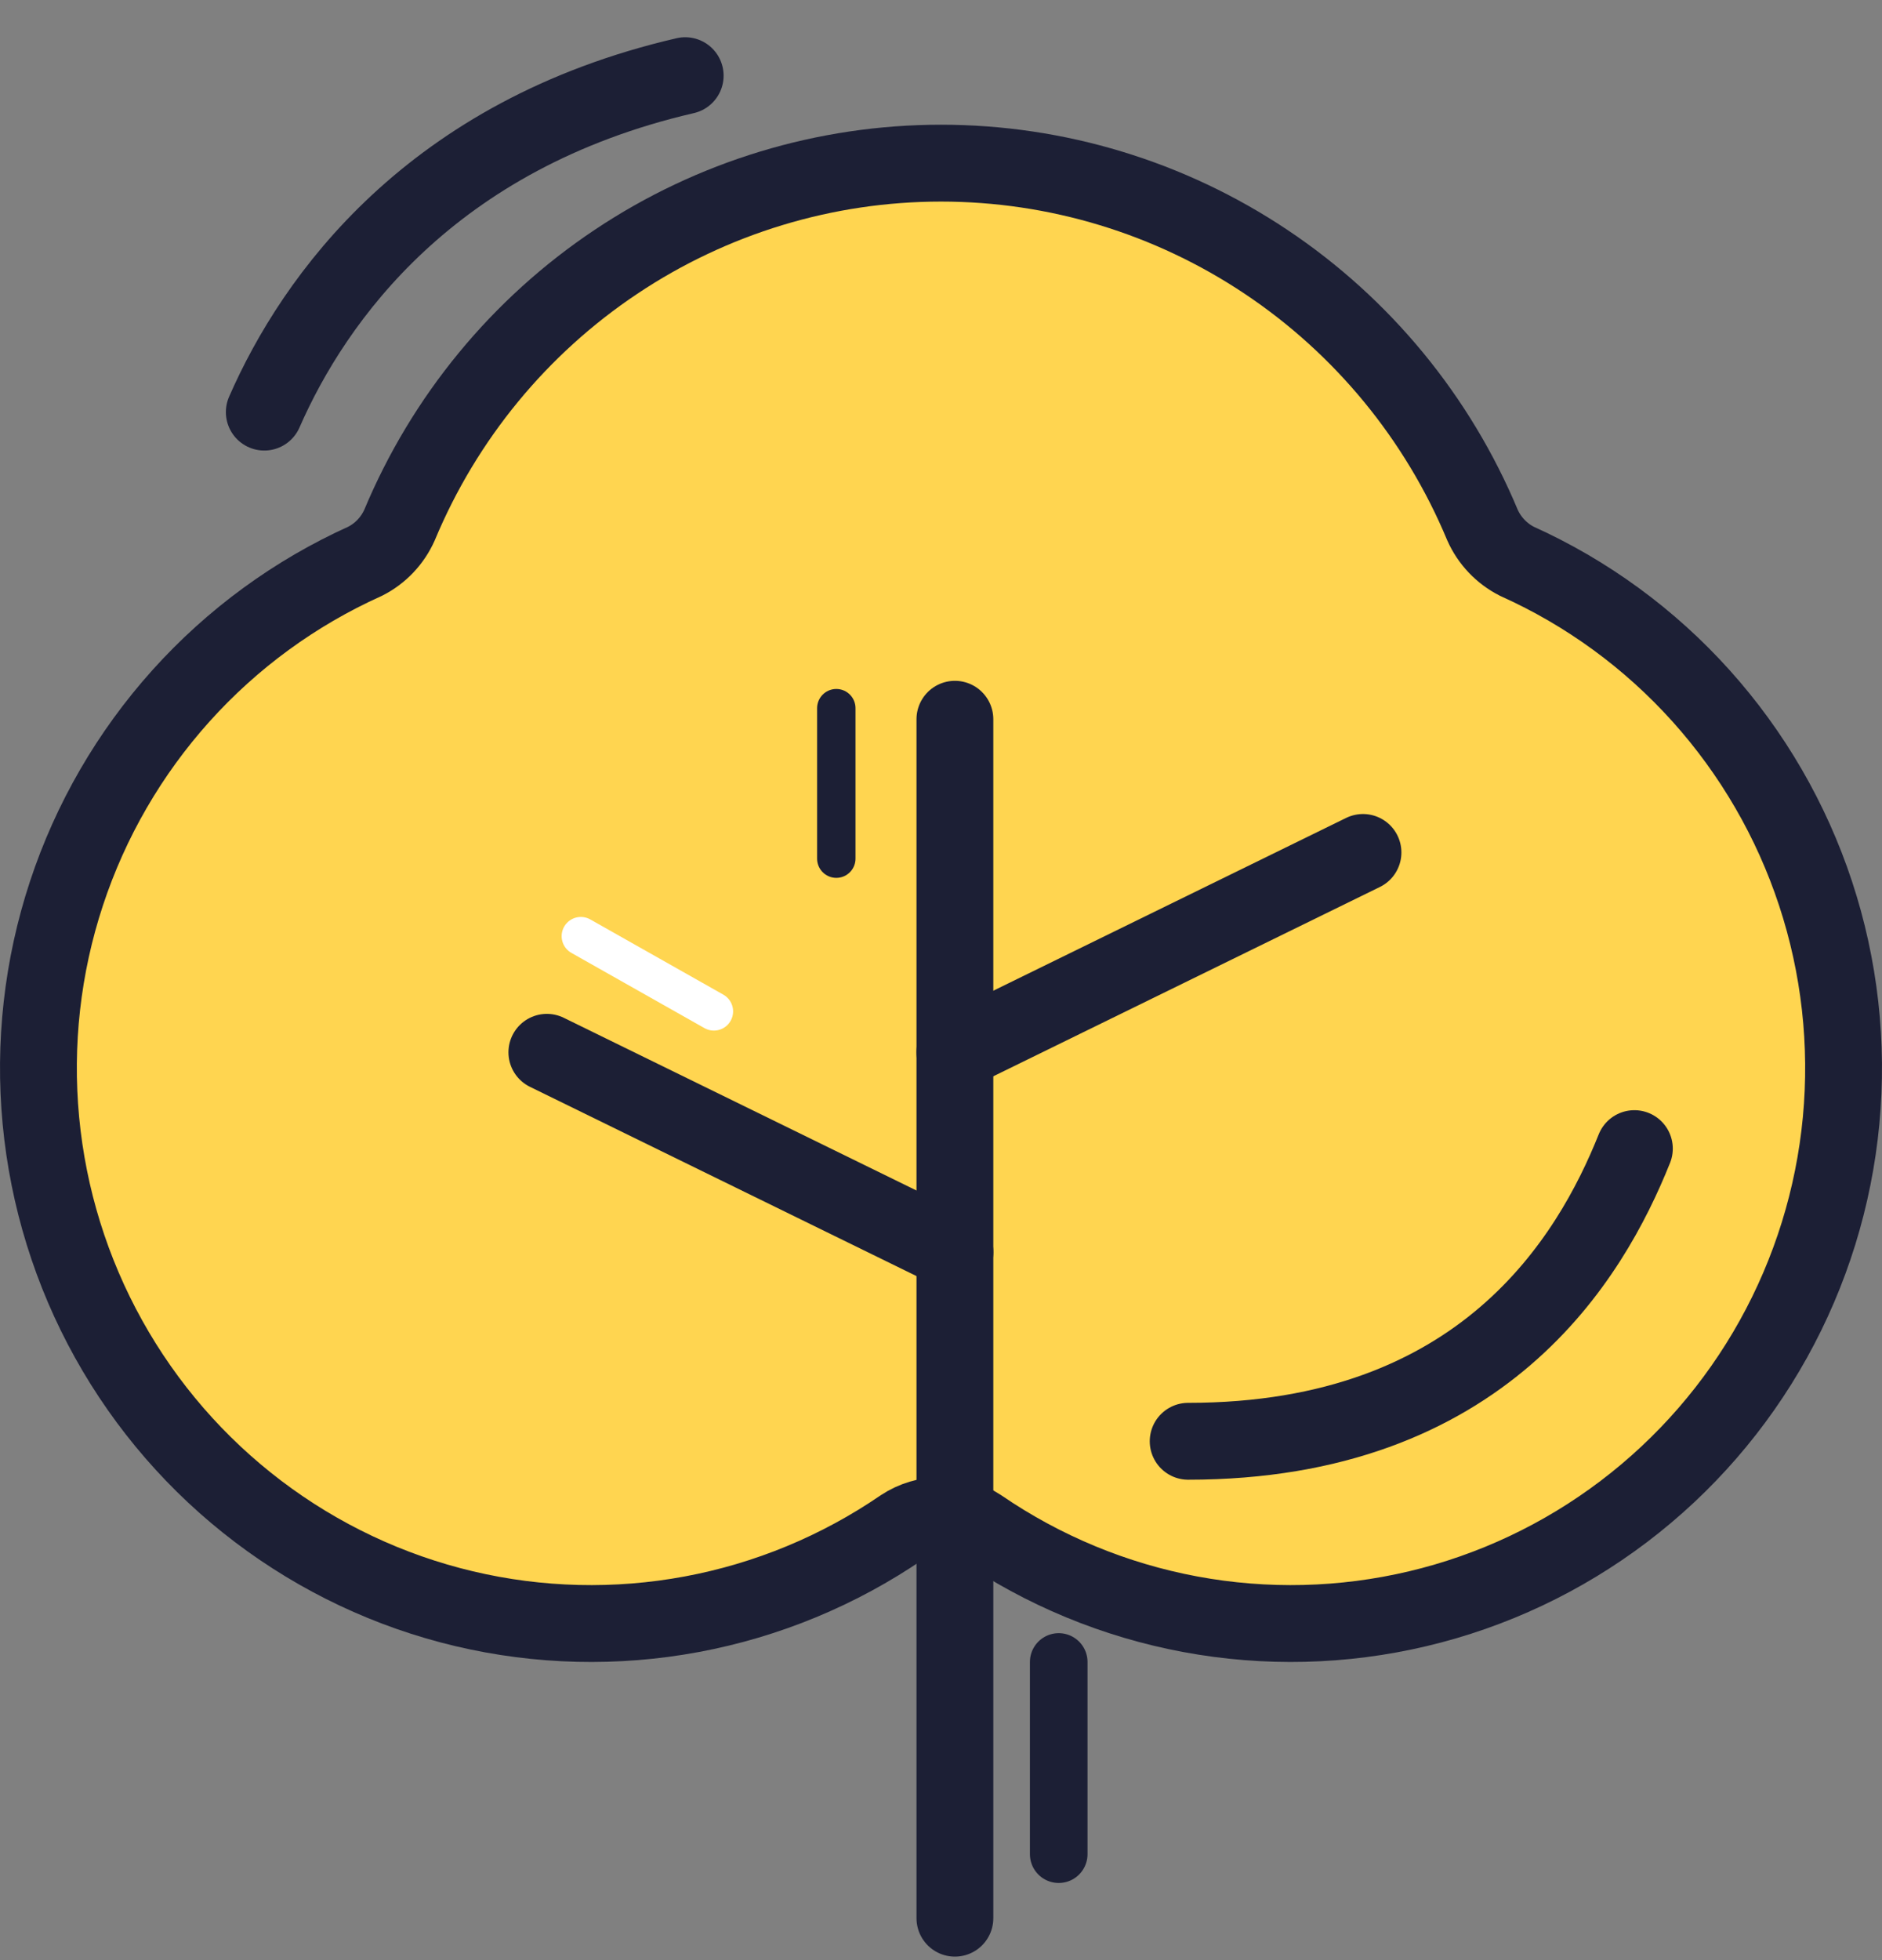 <?xml version="1.0" encoding="UTF-8"?>
<svg xmlns="http://www.w3.org/2000/svg" width="49" height="51" viewBox="0 0 49 51" fill="none">
  <rect x="0" y="0" width="49" height="51" fill="#808080" stroke="none"/>
  <g id="Environment Icon">
    <path id="Vector" d="M25.512 39.737C27.162 40.866 29.028 41.638 30.991 42.003C32.954 42.368 34.971 42.319 36.914 41.859C38.858 41.399 40.684 40.537 42.278 39.329C43.872 38.121 45.198 36.594 46.172 34.843C47.146 33.093 47.746 31.158 47.935 29.162C48.124 27.165 47.898 25.151 47.27 23.248C46.642 21.344 45.626 19.593 44.288 18.105C42.95 16.617 41.318 15.425 39.495 14.605C39.096 14.403 38.778 14.068 38.596 13.657C37.431 10.868 35.471 8.487 32.963 6.813C30.456 5.138 27.511 4.245 24.5 4.245C21.489 4.245 18.544 5.138 16.037 6.813C13.529 8.487 11.569 10.868 10.404 13.657C10.222 14.068 9.905 14.403 9.504 14.605C7.683 15.425 6.05 16.617 4.712 18.105C3.374 19.593 2.358 21.344 1.73 23.248C1.102 25.151 0.876 27.165 1.065 29.162C1.254 31.158 1.854 33.093 2.828 34.843C3.802 36.594 5.128 38.121 6.722 39.329C8.316 40.537 10.142 41.399 12.085 41.859C14.029 42.319 16.046 42.368 18.009 42.003C19.972 41.638 21.838 40.866 23.488 39.737C23.789 39.539 24.14 39.434 24.5 39.434C24.86 39.434 25.211 39.539 25.512 39.737Z" fill="#FFD550" stroke="#1C1F35" stroke-width="2" stroke-linecap="round" stroke-linejoin="round"></path>
    <path id="Vector_2" d="M42.553 29.887C41.412 32.736 38.609 37.502 30.935 37.502" stroke="#1C1F35" stroke-width="2" stroke-linecap="round" stroke-linejoin="round"></path>
    <path id="Vector_3" d="M6.881 10.723C8.183 7.749 11.223 3.499 17.84 1.969" stroke="#1C1F35" stroke-width="2" stroke-linecap="round" stroke-linejoin="round"></path>
    <path id="Vector_4" d="M24.862 49.911V18.715" stroke="#1C1F35" stroke-width="2" stroke-linecap="round" stroke-linejoin="round"></path>
    <path id="Vector_5" d="M24.863 32.58L14.238 27.381" stroke="#1C1F35" stroke-width="2" stroke-linecap="round" stroke-linejoin="round"></path>
    <path id="Vector_6" d="M15.123 24.359L18.587 26.316" stroke="white" stroke-linecap="round" stroke-linejoin="round"></path>
    <path id="Vector_7" d="M21.774 18.427L21.774 22.342" stroke="#1C1F35" stroke-linecap="round" stroke-linejoin="round"></path>
    <path id="Vector_8" d="M27.565 43.245L27.565 48.245" stroke="#1C1F35" stroke-width="1.5" stroke-linecap="round" stroke-linejoin="round"></path>
    <path id="Vector_9" d="M24.862 27.381L35.487 22.181" stroke="#1C1F35" stroke-width="2" stroke-linecap="round" stroke-linejoin="round"></path>
  </g>
</svg>
